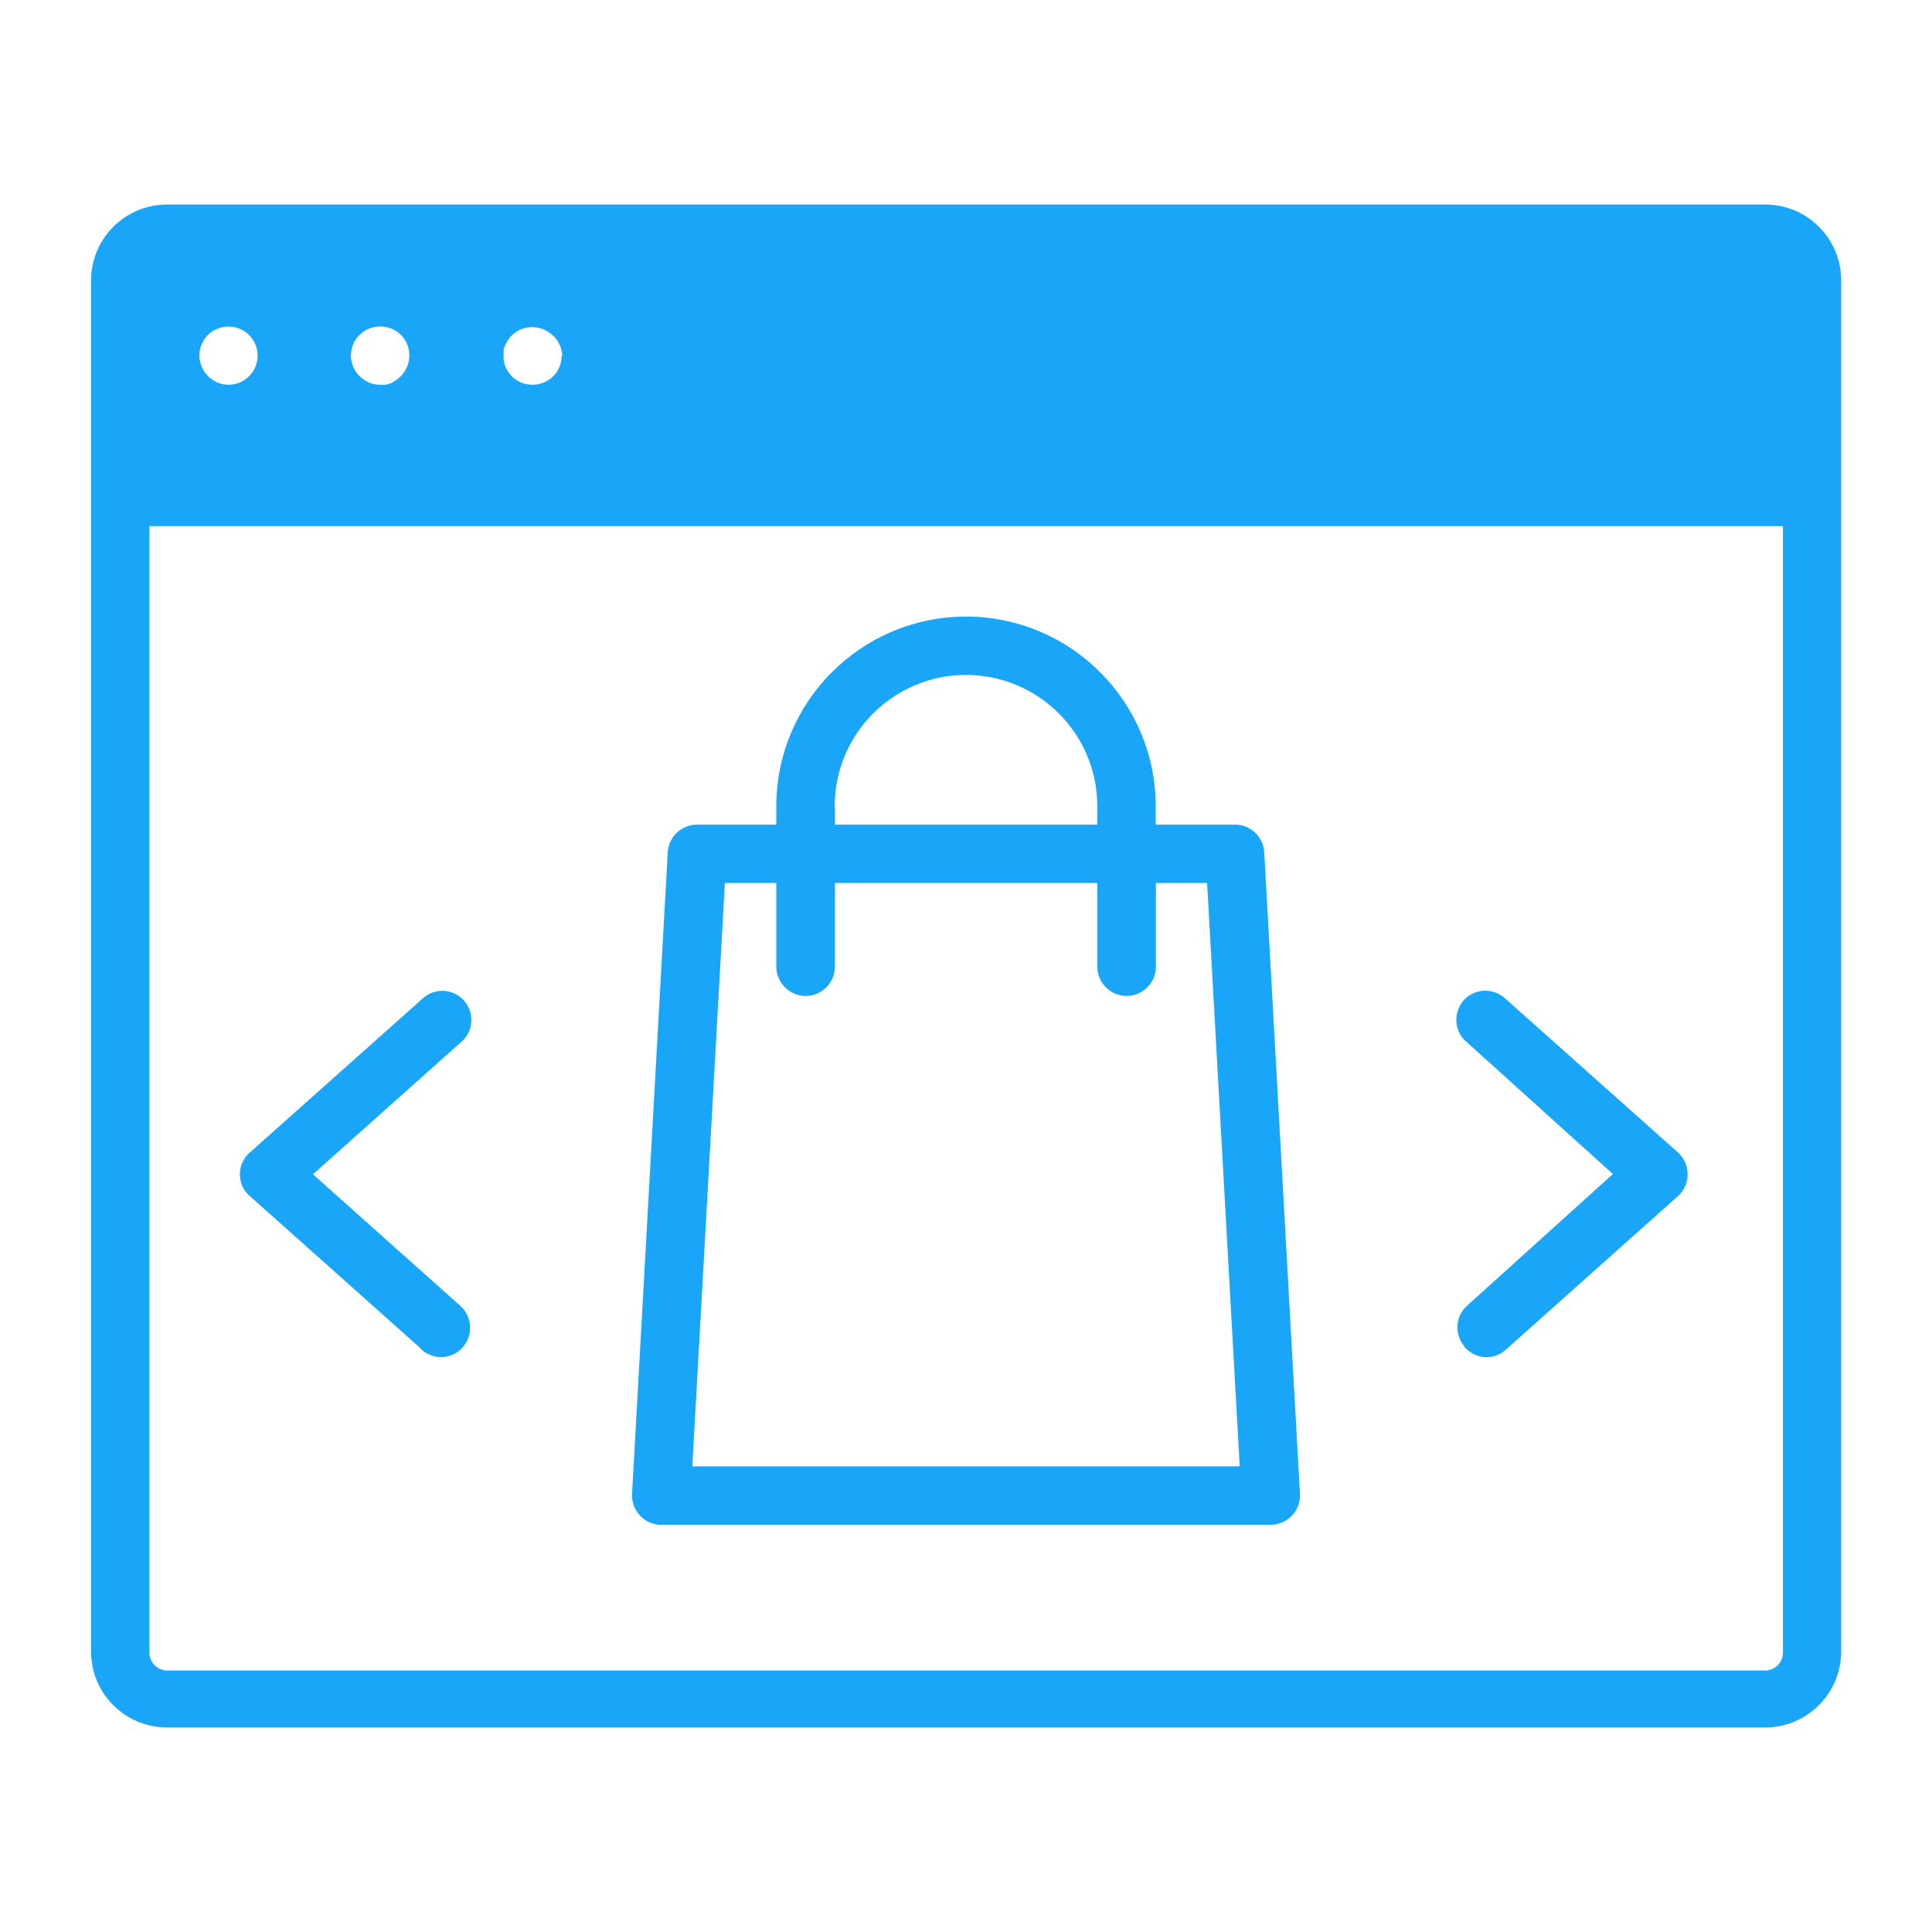 <?xml version="1.0" encoding="UTF-8"?>
<svg xmlns="http://www.w3.org/2000/svg" xmlns:xlink="http://www.w3.org/1999/xlink" width="60px" height="60px" viewBox="0 0 60 60" version="1.1">
<g id="surface1">
<path style=" stroke:none;fill-rule:nonzero;fill:rgb(10.196%,65.098%,97.255%);fill-opacity:1;" d="M 54.809 6.352 L 5.191 6.352 C 3.879 6.352 2.828 7.41 2.828 8.711 L 2.828 51.289 C 2.828 52.602 3.891 53.648 5.191 53.648 L 54.82 53.648 C 56.109 53.648 57.16 52.609 57.18 51.32 L 57.18 8.75 C 57.199 7.441 56.16 6.371 54.852 6.352 C 54.84 6.352 54.828 6.352 54.809 6.352 Z M 17.441 11.051 C 17.441 11.172 17.422 11.289 17.371 11.398 C 17.328 11.512 17.262 11.609 17.172 11.691 C 17 11.859 16.77 11.949 16.539 11.949 C 16.301 11.949 16.07 11.859 15.898 11.691 C 15.82 11.609 15.75 11.512 15.699 11.398 C 15.66 11.289 15.629 11.172 15.641 11.051 C 15.641 10.988 15.641 10.93 15.641 10.879 C 15.648 10.82 15.672 10.762 15.691 10.711 C 15.719 10.66 15.75 10.602 15.781 10.559 C 15.809 10.512 15.84 10.461 15.891 10.422 C 16.238 10.07 16.809 10.07 17.172 10.422 C 17.352 10.578 17.449 10.809 17.461 11.051 Z M 12.711 11.051 C 12.711 11.289 12.609 11.52 12.449 11.68 L 12.309 11.801 L 12.148 11.898 L 11.988 11.949 L 11.809 11.949 C 11.309 11.949 10.898 11.539 10.898 11.039 C 10.898 10.922 10.922 10.801 10.969 10.691 C 11.012 10.578 11.078 10.48 11.172 10.398 C 11.52 10.051 12.09 10.051 12.449 10.398 C 12.621 10.57 12.719 10.809 12.711 11.051 Z M 6.262 10.691 C 6.309 10.59 6.371 10.488 6.449 10.41 C 6.531 10.32 6.641 10.25 6.75 10.211 C 7.09 10.07 7.48 10.148 7.738 10.41 C 7.91 10.578 8 10.809 8 11.039 C 8 11.281 7.91 11.512 7.738 11.68 C 7.391 12.039 6.809 12.039 6.461 11.68 C 6.289 11.512 6.191 11.27 6.191 11.031 C 6.191 10.91 6.219 10.789 6.262 10.691 Z M 55.371 51.328 C 55.371 51.629 55.121 51.879 54.82 51.879 L 5.191 51.879 C 4.891 51.879 4.641 51.629 4.641 51.328 L 4.641 16.34 L 55.371 16.34 Z M 55.371 51.328 "/>
<path style=" stroke:none;fill-rule:nonzero;fill:rgb(10.196%,65.098%,97.255%);fill-opacity:1;" d="M 20.539 47.352 L 39.461 47.352 C 39.961 47.352 40.371 46.949 40.371 46.449 C 40.371 46.43 40.371 46.41 40.371 46.391 L 39.262 26.461 C 39.23 25.98 38.828 25.609 38.352 25.609 L 35.891 25.609 L 35.891 25.039 C 35.891 21.789 33.25 19.148 30 19.148 C 26.75 19.148 24.109 21.789 24.109 25.039 L 24.109 25.609 L 21.648 25.609 C 21.172 25.609 20.77 25.98 20.738 26.461 L 19.629 46.391 C 19.602 46.891 19.98 47.32 20.48 47.352 C 20.5 47.352 20.52 47.352 20.539 47.352 Z M 25.922 25.039 C 25.922 22.789 27.75 20.961 30 20.961 C 32.25 20.961 34.078 22.789 34.078 25.039 L 34.078 25.609 L 25.93 25.609 L 25.93 25.039 Z M 22.52 27.422 L 24.109 27.422 L 24.109 30.02 C 24.109 30.52 24.52 30.93 25.02 30.93 C 25.52 30.93 25.93 30.52 25.93 30.02 L 25.93 27.422 L 34.078 27.422 L 34.078 30.02 C 34.078 30.52 34.488 30.93 34.988 30.93 C 35.488 30.93 35.898 30.52 35.898 30.02 L 35.898 27.422 L 37.488 27.422 L 38.5 45.539 L 21.5 45.539 L 22.512 27.422 Z M 22.52 27.422 "/>
<path style=" stroke:none;fill-rule:nonzero;fill:rgb(10.196%,65.098%,97.255%);fill-opacity:1;" d="M 45.488 41.84 C 45.66 42.031 45.898 42.148 46.16 42.148 C 46.379 42.148 46.602 42.07 46.77 41.91 L 52.109 37.148 C 52.301 36.98 52.41 36.73 52.41 36.469 C 52.41 36.211 52.301 35.961 52.109 35.789 L 46.77 31.031 C 46.41 30.68 45.84 30.68 45.488 31.031 C 45.141 31.391 45.141 31.961 45.488 32.309 C 45.512 32.328 45.539 32.352 45.559 32.371 L 50.09 36.461 L 45.559 40.551 C 45.191 40.879 45.16 41.449 45.488 41.828 Z M 45.488 41.84 "/>
<path style=" stroke:none;fill-rule:nonzero;fill:rgb(10.196%,65.098%,97.255%);fill-opacity:1;" d="M 13.09 41.91 C 13.25 42.059 13.469 42.141 13.691 42.148 C 13.949 42.148 14.199 42.039 14.371 41.84 C 14.699 41.469 14.672 40.898 14.301 40.559 L 9.719 36.469 L 14.301 32.379 C 14.691 32.07 14.75 31.5 14.441 31.109 C 14.129 30.719 13.559 30.66 13.172 30.969 C 13.148 30.988 13.121 31.012 13.102 31.031 L 7.762 35.789 C 7.559 35.961 7.449 36.211 7.449 36.469 C 7.449 36.73 7.559 36.98 7.762 37.148 L 13.102 41.91 Z M 13.09 41.91 "/>
</g>
</svg>
